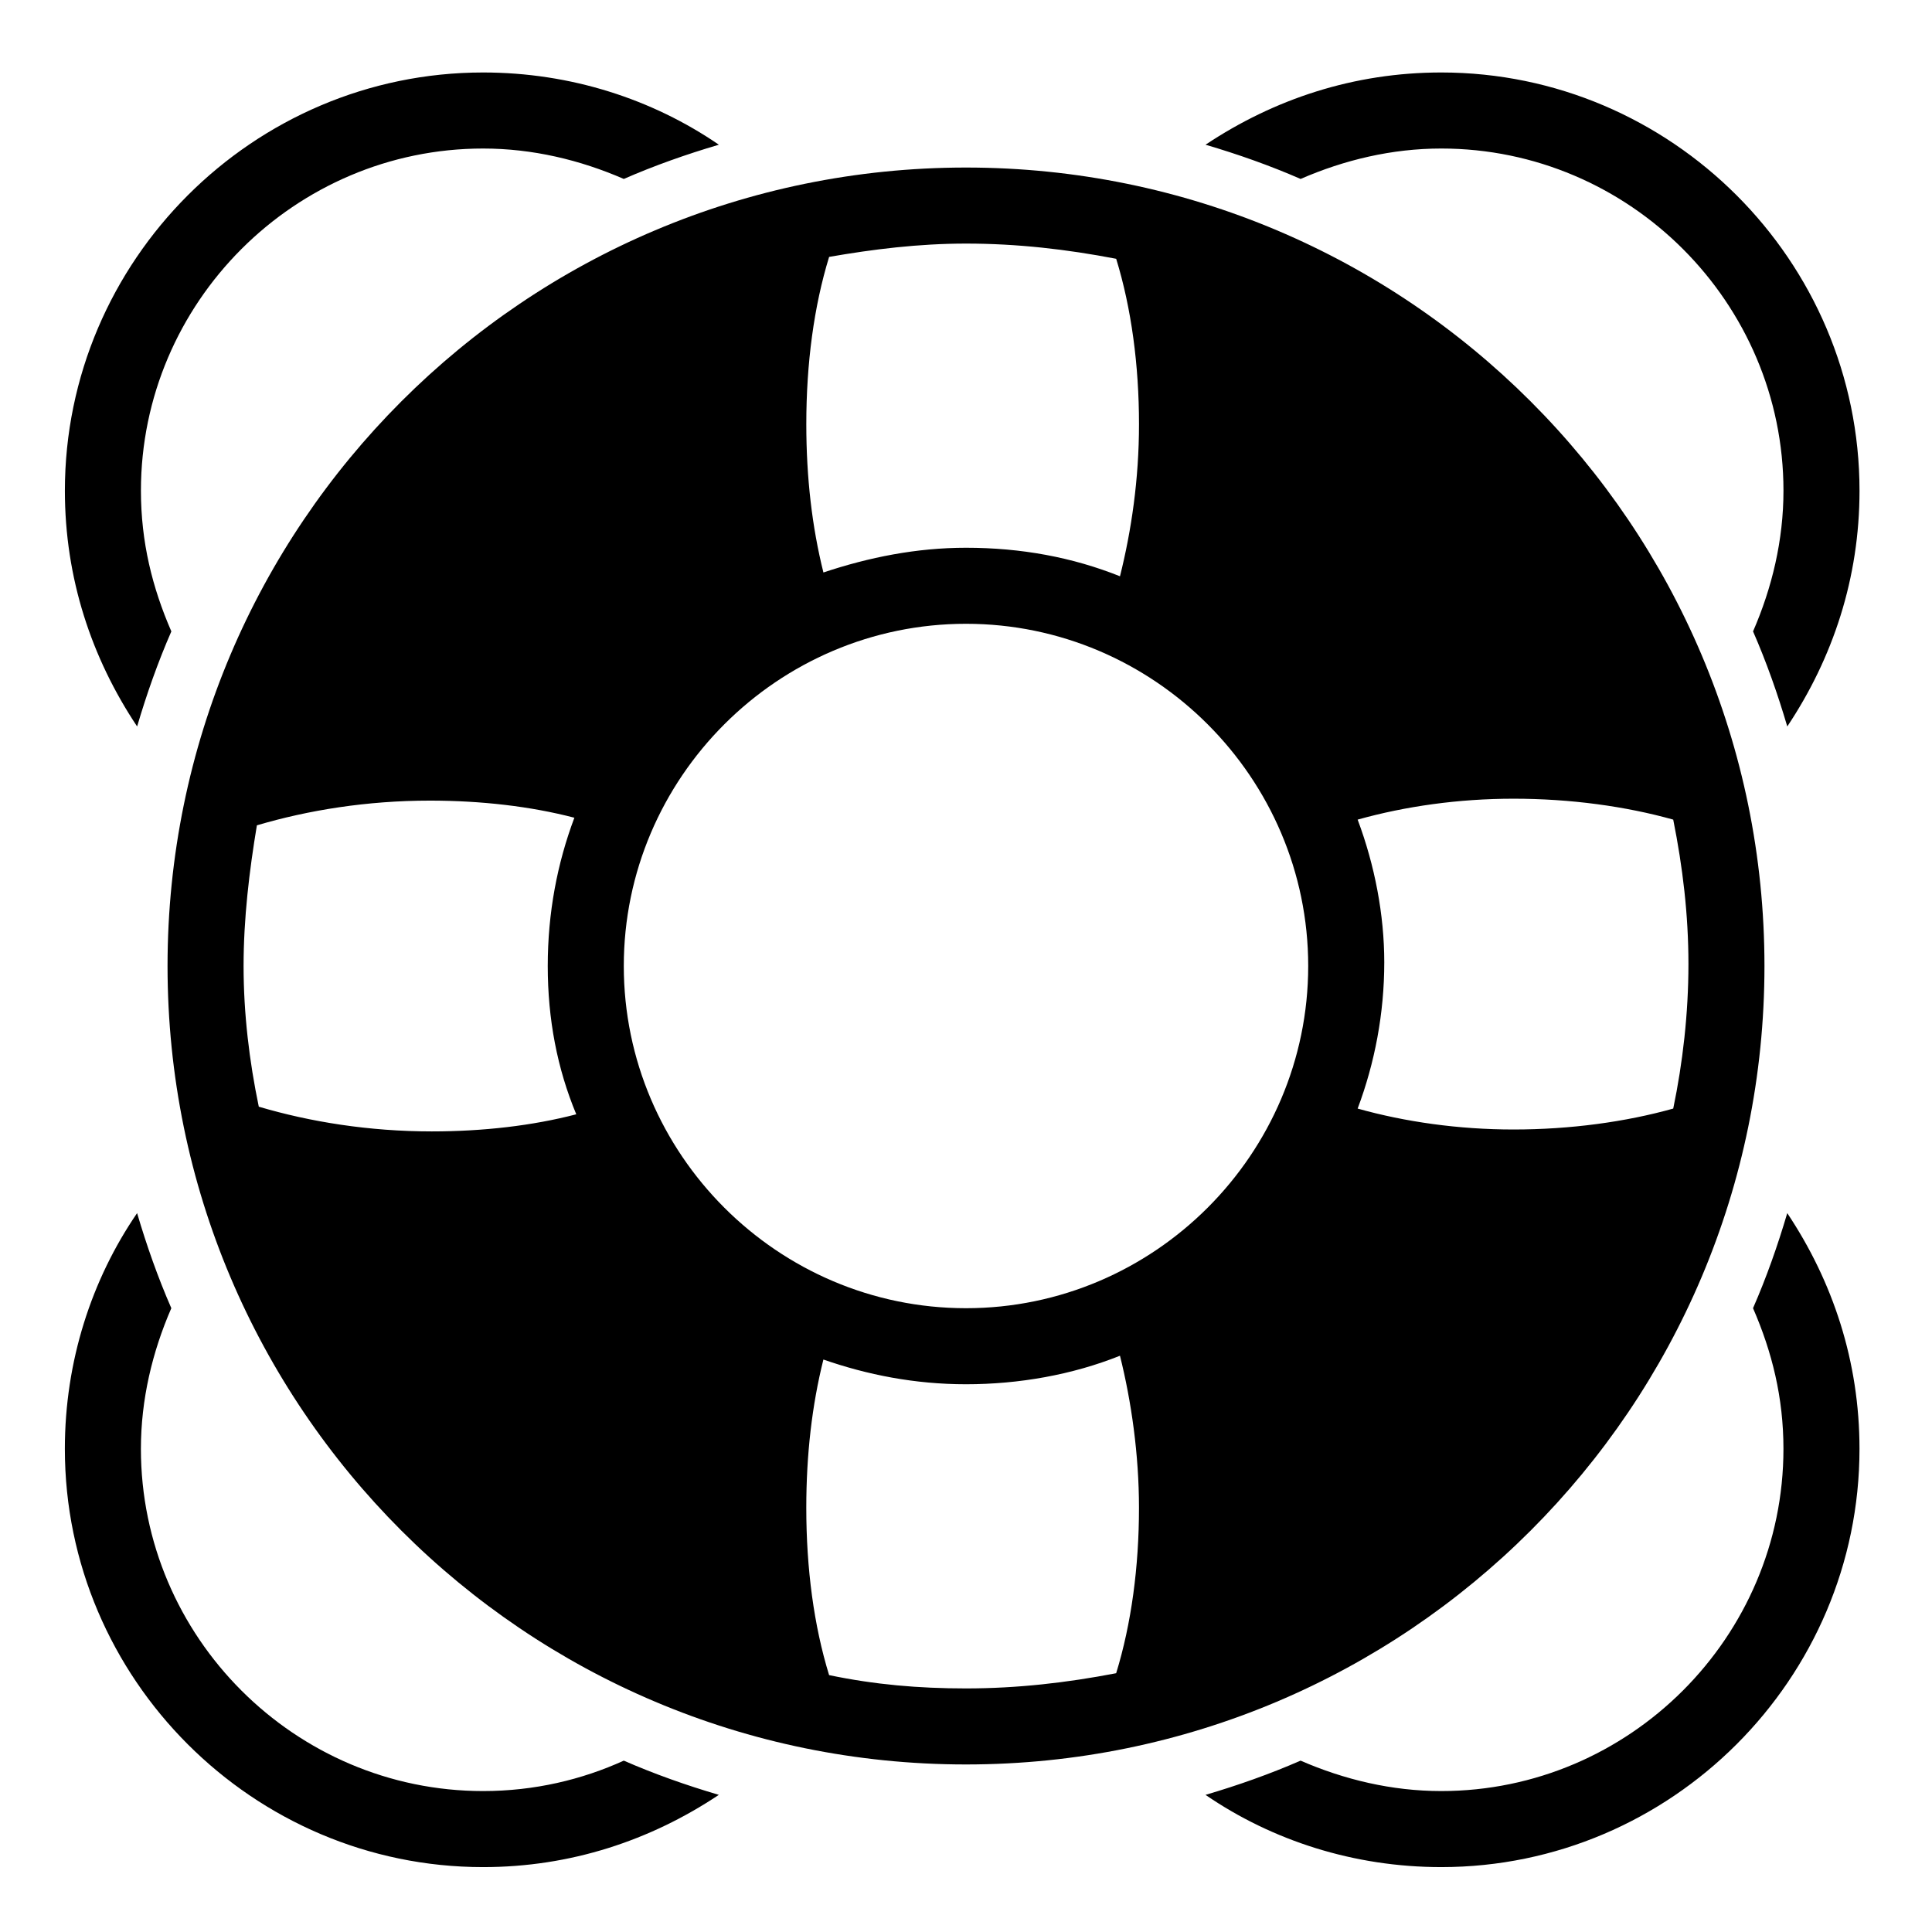 <?xml version="1.0" encoding="UTF-8"?>
<!-- Uploaded to: SVG Repo, www.svgrepo.com, Generator: SVG Repo Mixer Tools -->
<svg fill="#000000" width="800px" height="800px" version="1.1" viewBox="144 144 512 512" xmlns="http://www.w3.org/2000/svg">
 <g>
  <path d="m611.6 400c0-116.88-94.715-211.6-211.6-211.6-116.88 0-211.6 94.715-211.6 211.6 0 116.88 94.715 211.6 211.6 211.6 116.89-0.004 211.6-94.719 211.6-211.6zm-107.81-38.793c12.594-3.527 26.703-5.543 41.312-5.543 15.113 0 29.727 2.016 42.32 5.543 2.519 12.594 4.031 25.191 4.031 38.289s-1.512 26.199-4.031 38.289c-12.594 3.527-27.207 5.543-42.32 5.543-14.609 0-28.719-2.016-41.312-5.543 4.535-12.09 7.055-25.191 7.055-38.793-0.004-12.598-2.523-25.695-7.055-37.785zm-103.79 129.48c-49.879 0-90.688-40.809-90.688-90.688s40.809-90.688 90.688-90.688 90.688 40.809 90.688 90.688c-0.004 49.879-40.812 90.688-90.688 90.688zm-191.45-90.684c0-12.594 1.512-25.191 3.527-37.281 13.602-4.031 29.223-6.551 45.848-6.551 13.602 0 26.703 1.512 38.289 4.535-4.535 12.09-7.055 25.191-7.055 39.297s2.519 27.207 7.559 39.297c-11.586 3.023-24.688 4.535-38.289 4.535-16.625 0-32.242-2.519-45.848-6.551-2.519-12.094-4.031-24.688-4.031-37.281zm231.25-187.42c4.031 13.098 6.047 28.215 6.047 43.832 0 14.609-2.016 28.215-5.039 40.305-12.594-5.039-26.199-7.559-40.809-7.559-13.098 0-25.695 2.519-37.785 6.551-3.023-12.09-4.535-25.191-4.535-39.297 0-16.121 2.016-31.234 6.047-44.336 11.586-2.016 23.68-3.527 36.273-3.527 13.602 0 26.699 1.512 39.801 4.031zm-76.078 375.34c-4.031-13.098-6.047-28.215-6.047-44.336 0-14.105 1.512-27.207 4.535-39.297 11.586 4.031 24.184 6.551 37.785 6.551 14.105 0 28.215-2.519 40.809-7.559 3.023 12.09 5.039 26.199 5.039 40.305 0 15.617-2.016 30.73-6.047 43.832-13.098 2.519-26.199 4.031-39.801 4.031-12.594 0-24.18-1.008-36.273-3.527z"/>
  <path d="m525.95 183.36c49.879 0 90.688 40.809 90.688 90.688 0 13.098-3.023 25.695-8.062 37.281 3.527 8.062 6.551 16.625 9.07 25.191 12.09-18.137 19.145-39.297 19.145-62.473 0-60.961-49.879-110.84-110.84-110.84-23.176 0-44.336 7.055-62.473 19.145 8.566 2.519 17.129 5.543 25.191 9.07 11.59-5.039 24.184-8.062 37.281-8.062z"/>
  <path d="m189.41 311.33c-5.039-11.586-8.062-23.68-8.062-37.281 0-49.879 40.809-90.688 90.688-90.688 13.098 0 25.695 3.023 37.281 8.062 8.062-3.527 16.625-6.551 25.191-9.07-17.633-12.09-39.297-19.145-62.473-19.145-60.961 0-110.84 49.879-110.84 110.84 0 23.176 7.055 44.336 19.145 62.473 2.519-8.566 5.543-17.129 9.07-25.191z"/>
  <path d="m608.57 490.68c5.039 11.586 8.062 23.68 8.062 37.281 0 49.879-40.809 90.688-90.688 90.688-13.098 0-25.695-3.023-37.281-8.062-8.062 3.527-16.625 6.551-25.191 9.07 17.633 12.09 39.297 19.145 62.473 19.145 60.961 0 110.84-49.879 110.84-110.84 0-23.176-7.055-44.336-19.145-62.473-2.519 8.566-5.543 17.133-9.07 25.191z"/>
  <path d="m272.03 618.65c-49.879 0-90.688-40.809-90.688-90.688 0-13.098 3.023-25.695 8.062-37.281-3.527-8.062-6.551-16.625-9.07-25.191-12.09 17.633-19.145 39.297-19.145 62.473 0 60.961 49.879 110.84 110.84 110.84 23.176 0 44.336-7.055 62.473-19.145-8.566-2.519-17.129-5.543-25.191-9.07-11.082 5.039-23.68 8.062-37.281 8.062z"/>
 </g>
</svg>